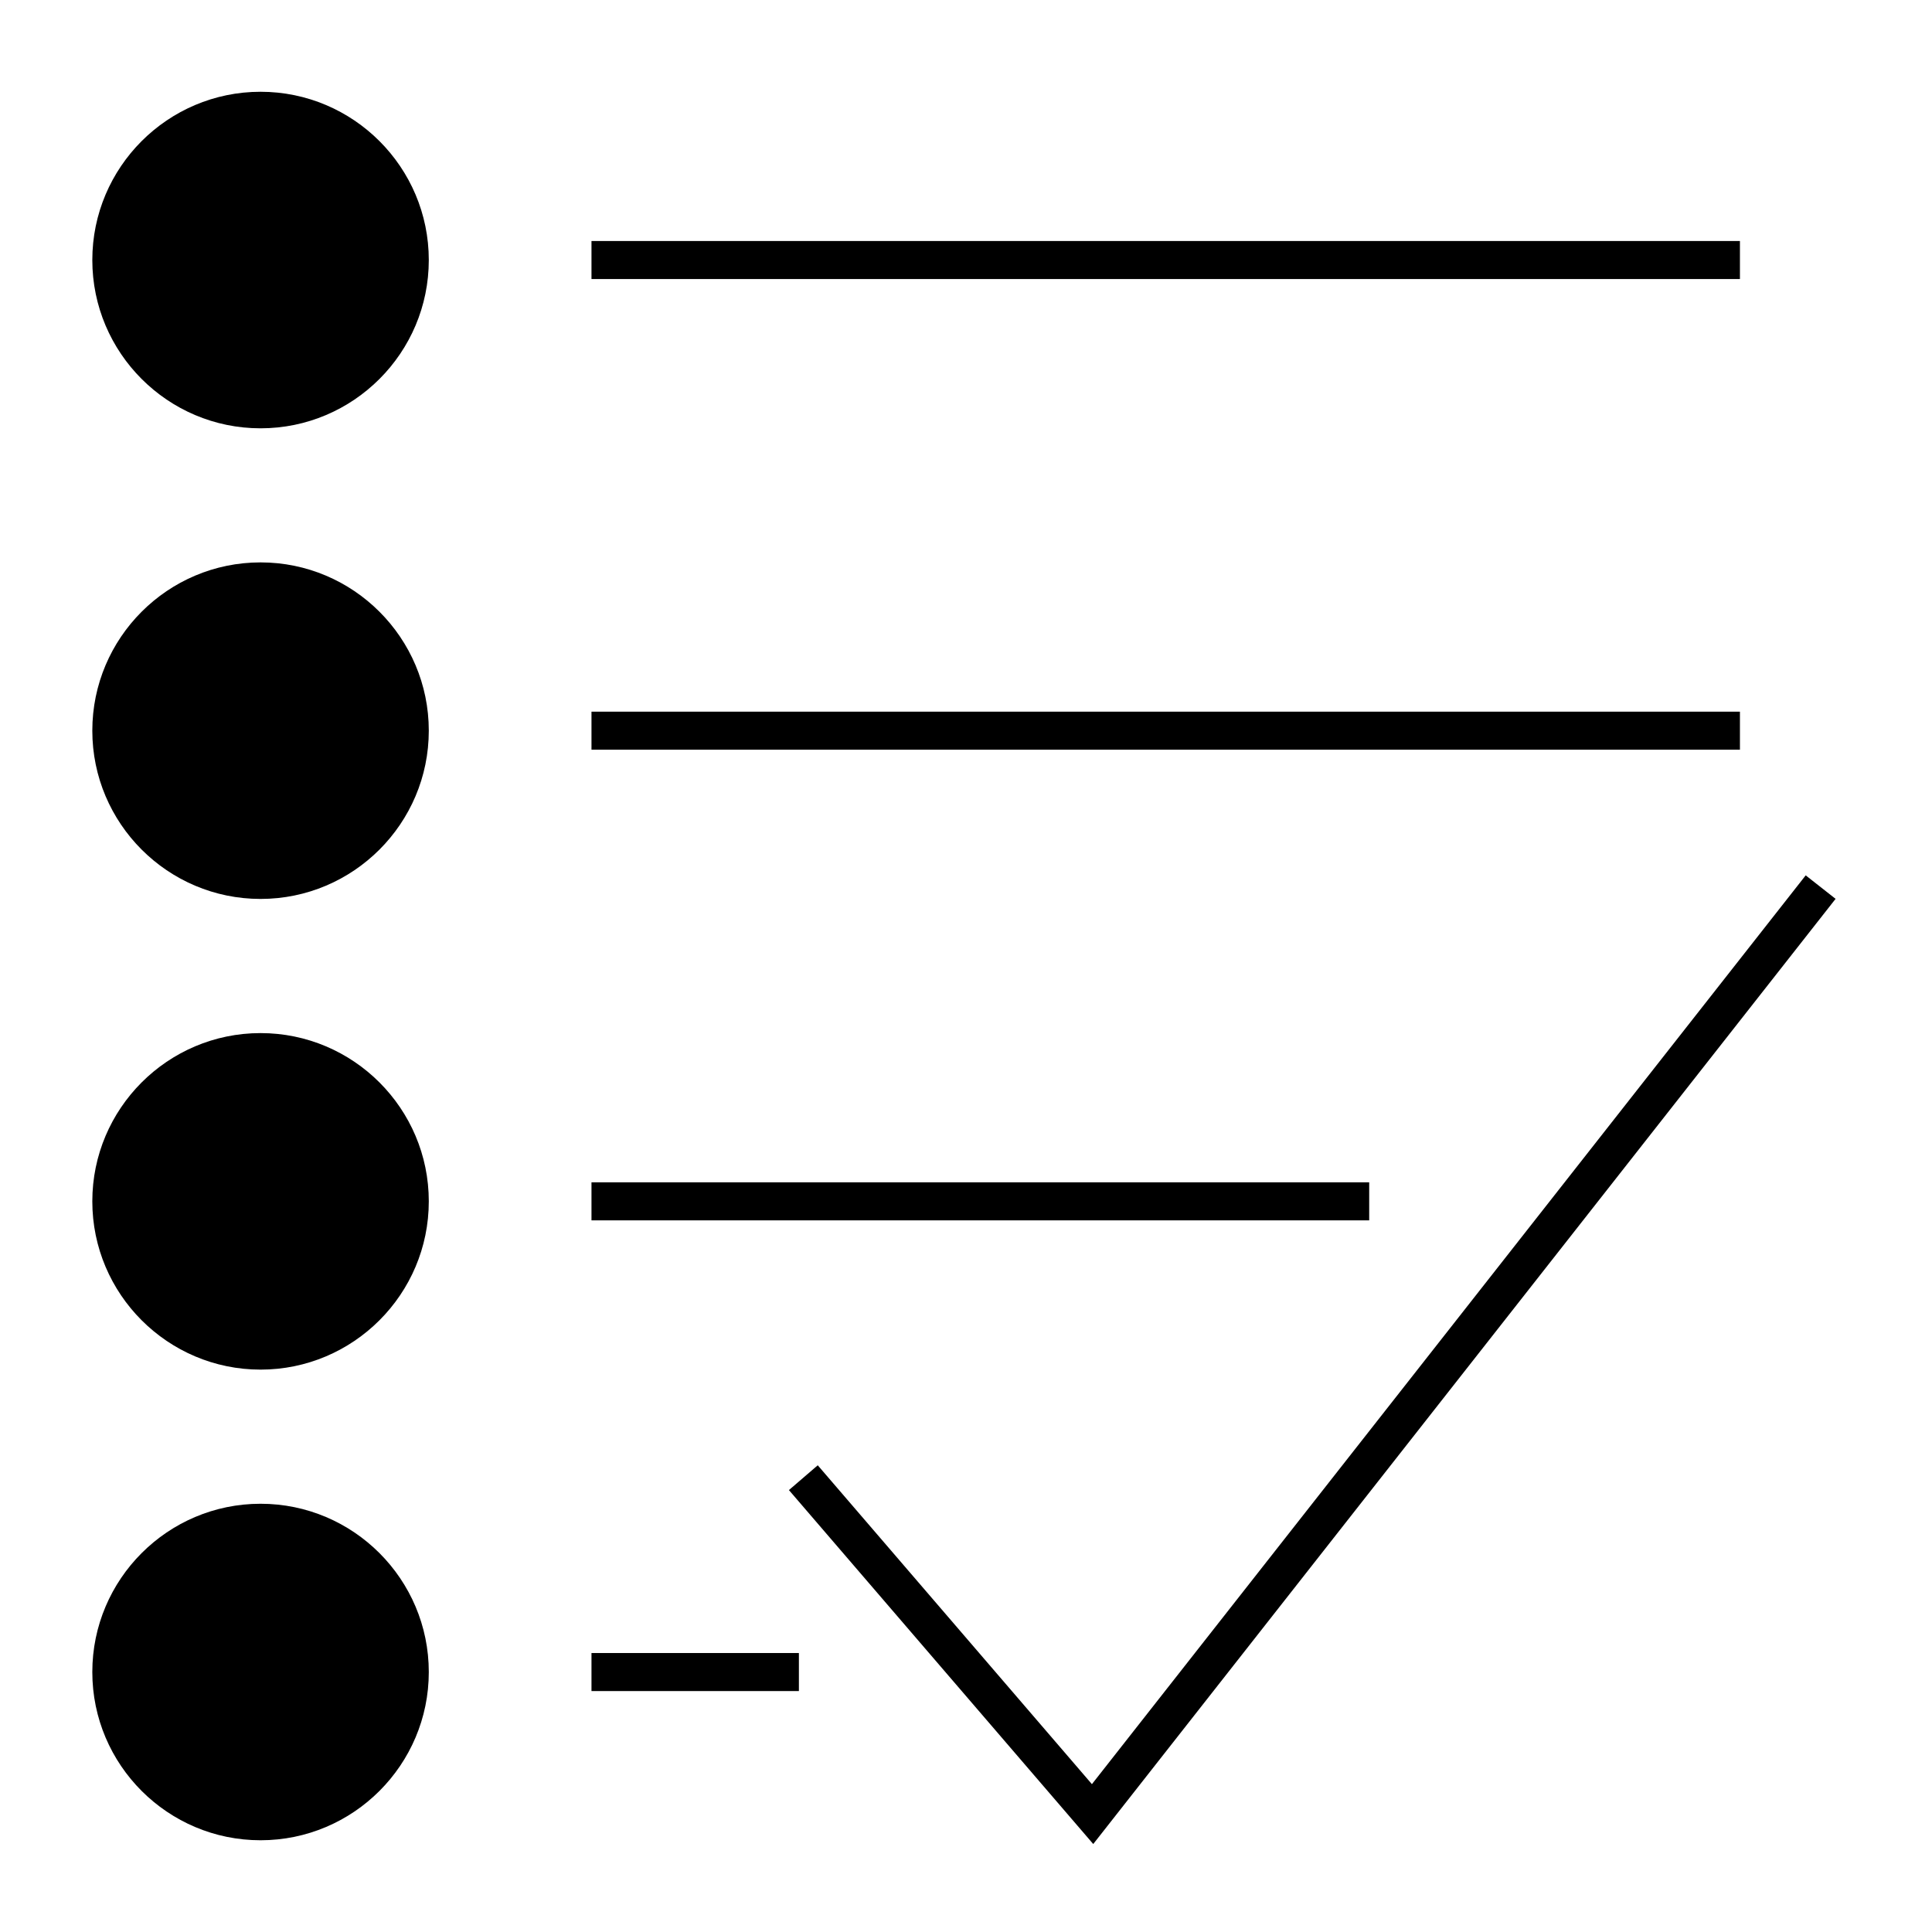 <?xml version="1.0" encoding="UTF-8"?>
<!-- Uploaded to: SVG Repo, www.svgrepo.com, Generator: SVG Repo Mixer Tools -->
<svg fill="#000000" width="800px" height="800px" version="1.1" viewBox="144 144 512 512" xmlns="http://www.w3.org/2000/svg">
 <g>
  <path d="m213.05 168.32c-24.586 0-44.586 20-44.586 44.594 0 24.59 20 44.594 44.586 44.594 24.586 0 44.586-20 44.586-44.594s-20-44.594-44.586-44.594z"/>
  <path d="m300.75 207.87h304.35v10.078h-304.35z"/>
  <path d="m213.05 293.04c-24.586 0-44.586 20-44.586 44.594 0 24.59 20 44.594 44.586 44.594 24.586 0 44.586-20 44.586-44.594 0-24.59-20-44.594-44.586-44.594z"/>
  <path d="m300.75 332.6h304.35v10.078h-304.35z"/>
  <path d="m213.05 417.78c-24.586 0-44.586 20-44.586 44.586 0 24.59 20 44.598 44.586 44.598 24.586 0 44.586-20.008 44.586-44.598 0-24.586-20-44.586-44.586-44.586z"/>
  <path d="m300.75 457.33h206.1v10.078h-206.1z"/>
  <path d="m213.05 542.51c-24.586 0-44.586 20.008-44.586 44.598 0 24.582 20 44.578 44.586 44.578 24.586 0 44.586-19.996 44.586-44.578 0-24.594-20-44.598-44.586-44.598z"/>
  <path d="m300.75 582.07h54.965v10.078h-54.965z"/>
  <path d="m622.53 375.98-189.16 240.84-72.656-84.504-7.641 6.57 80.648 93.801 196.73-250.48z"/>
 </g>
</svg>